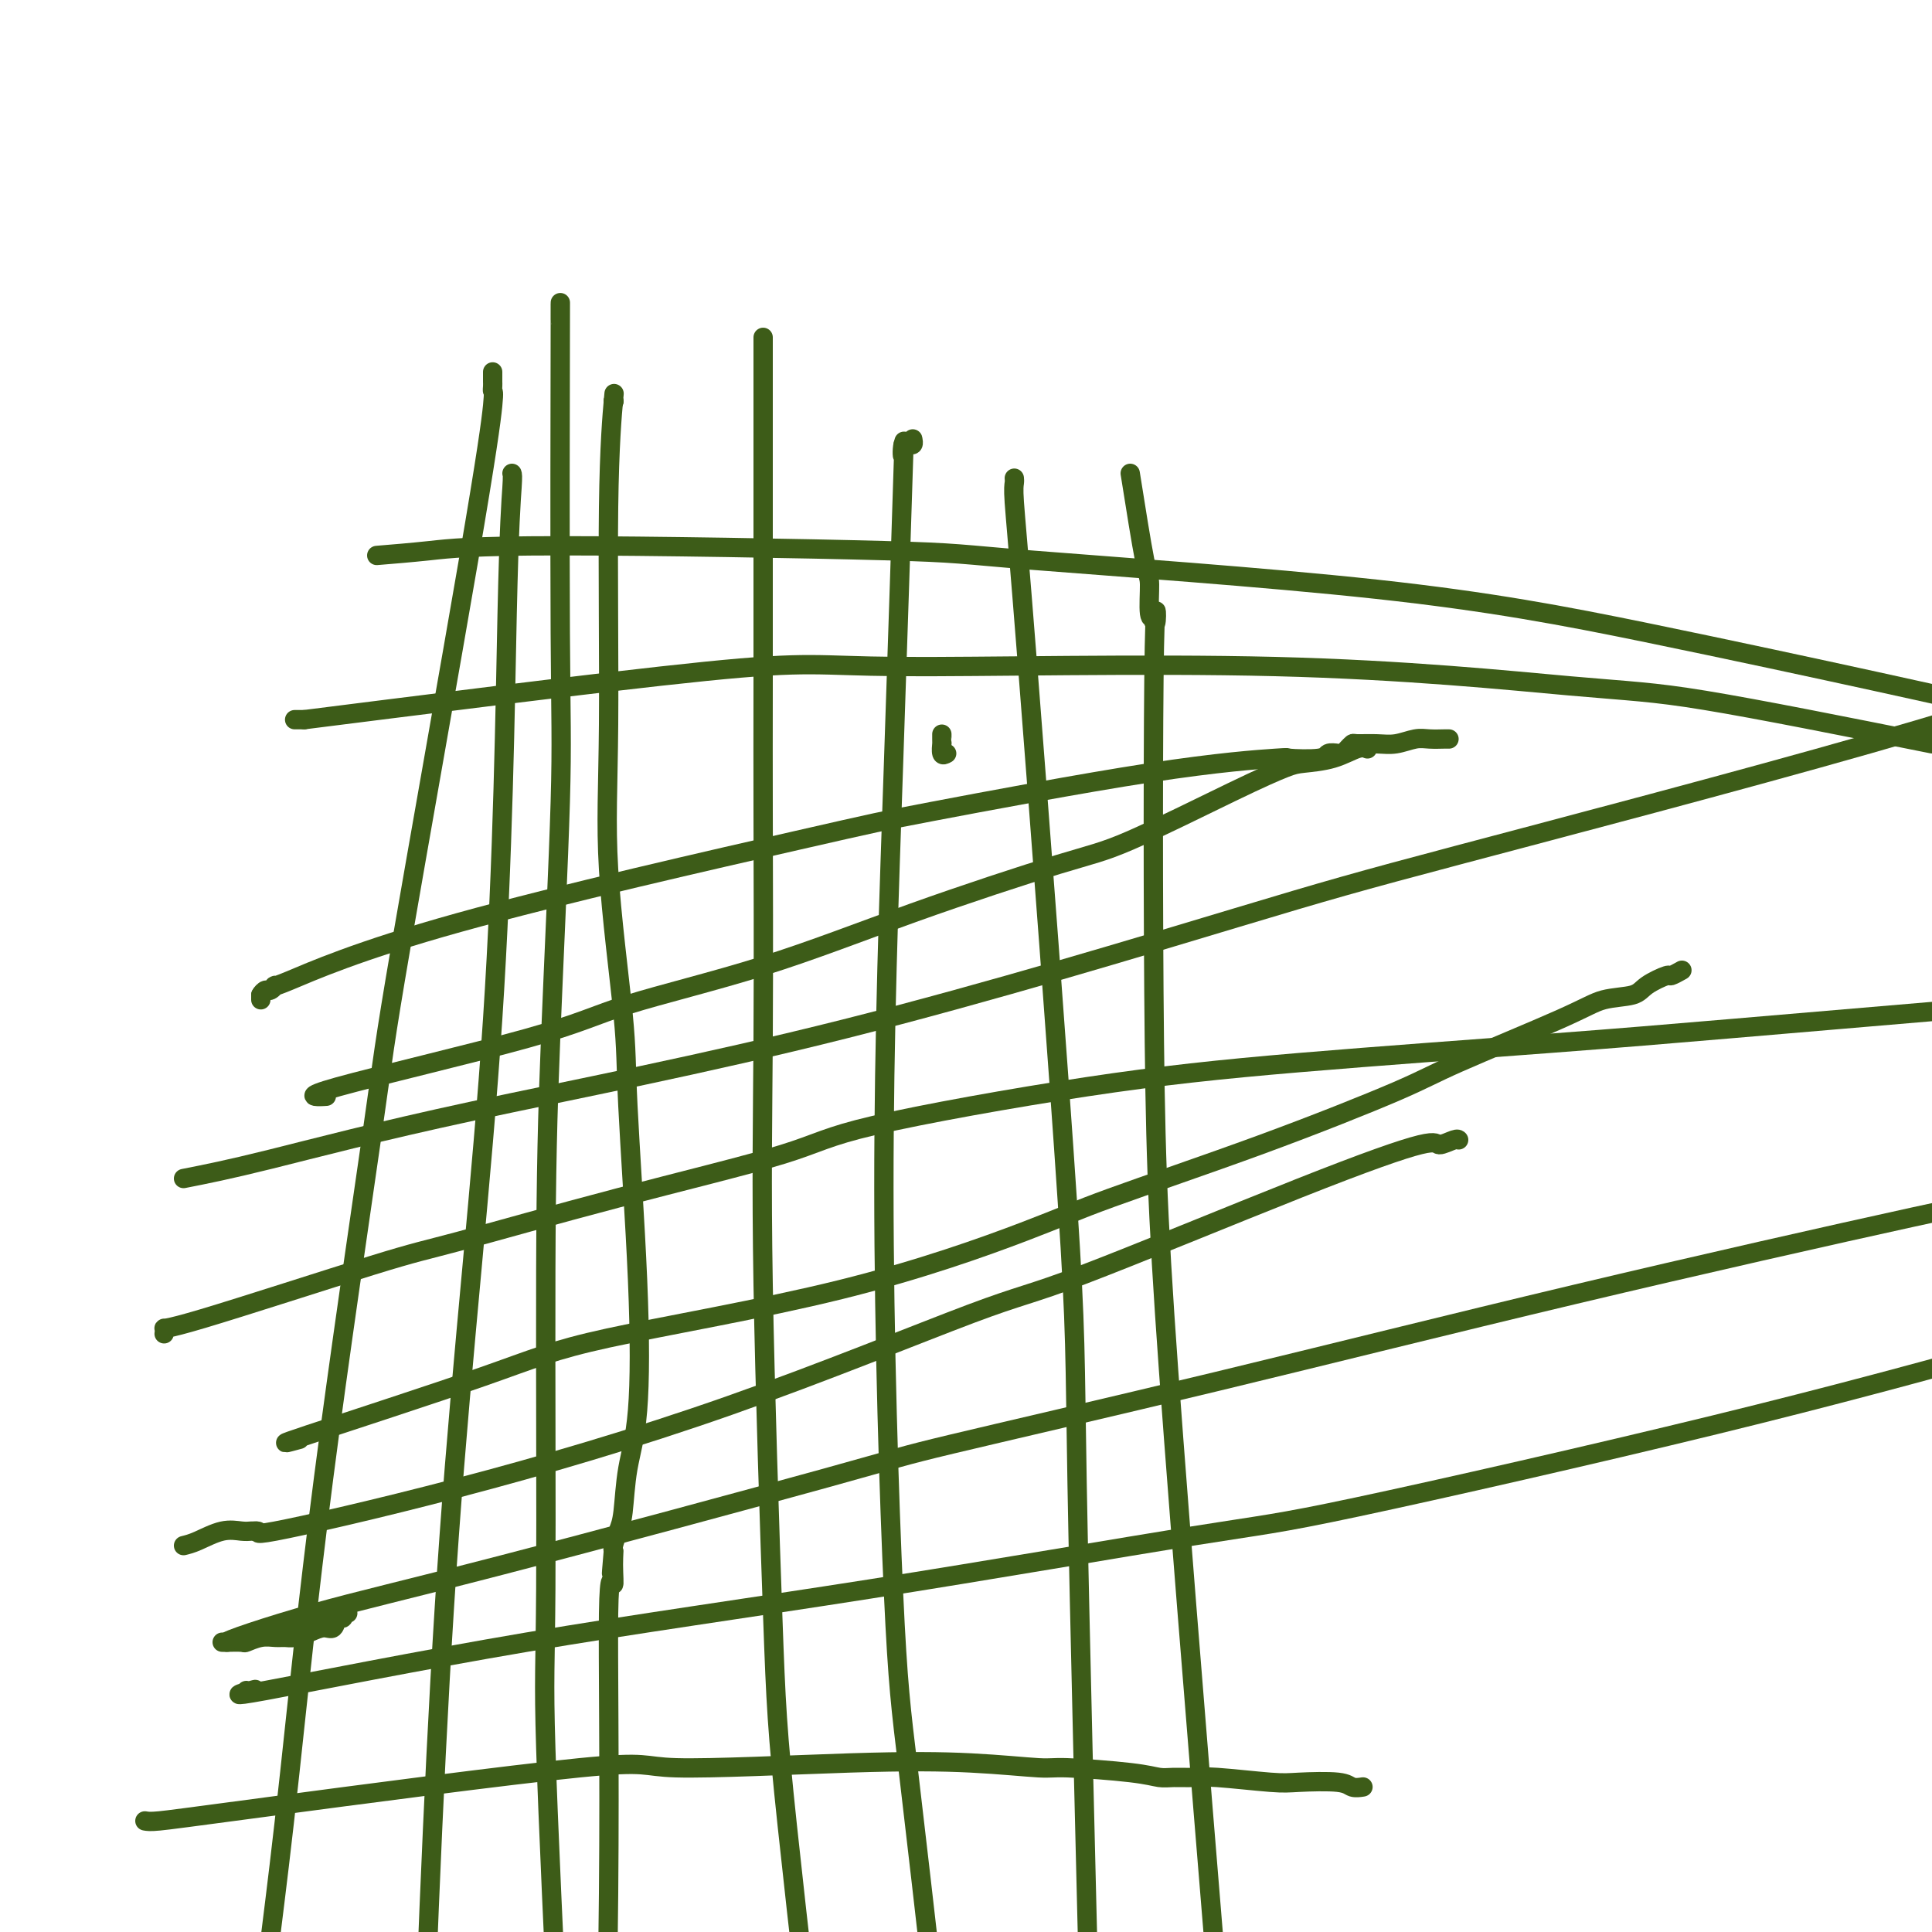 <svg viewBox='0 0 400 400' version='1.1' xmlns='http://www.w3.org/2000/svg' xmlns:xlink='http://www.w3.org/1999/xlink'><g fill='none' stroke='#3D5C18' stroke-width='4' stroke-linecap='round' stroke-linejoin='round'><path d='M102,77c0.001,0.331 0.002,0.662 0,1c-0.002,0.338 -0.006,0.683 0,1c0.006,0.317 0.023,0.606 0,1c-0.023,0.394 -0.086,0.894 0,1c0.086,0.106 0.321,-0.183 0,3c-0.321,3.183 -1.198,9.838 -5,32c-3.802,22.162 -10.530,59.831 -14,80c-3.470,20.169 -3.683,22.839 -6,39c-2.317,16.161 -6.739,45.813 -10,71c-3.261,25.187 -5.360,45.911 -7,61c-1.640,15.089 -2.820,24.545 -4,34'/><path d='M127,83c0.000,0.000 0.100,0.100 0.1,0.1'/><path d='M127,83c0.000,0.000 0.100,0.100 0.1,0.1'/><path d='M127,83c0.119,-1.311 0.239,-2.622 0,0c-0.239,2.622 -0.836,9.177 -1,22c-0.164,12.823 0.107,31.914 0,45c-0.107,13.086 -0.591,20.167 0,30c0.591,9.833 2.257,22.418 3,30c0.743,7.582 0.564,10.160 1,19c0.436,8.840 1.487,23.943 2,36c0.513,12.057 0.487,21.069 0,27c-0.487,5.931 -1.437,8.780 -2,12c-0.563,3.220 -0.739,6.810 -1,9c-0.261,2.190 -0.606,2.979 -1,4c-0.394,1.021 -0.838,2.274 -1,3c-0.162,0.726 -0.044,0.926 0,1c0.044,0.074 0.012,0.021 0,0c-0.012,-0.021 -0.006,-0.011 0,0'/><path d='M127,321c-0.769,8.852 -0.190,2.983 0,1c0.190,-1.983 -0.007,-0.078 0,2c0.007,2.078 0.218,4.330 0,4c-0.218,-0.330 -0.866,-3.243 -1,6c-0.134,9.243 0.248,30.641 0,58c-0.248,27.359 -1.124,60.680 -2,94'/><path d='M158,70c0.000,0.046 0.000,0.093 0,0c-0.000,-0.093 -0.000,-0.325 0,0c0.000,0.325 0.000,1.206 0,2c-0.000,0.794 -0.000,1.499 0,2c0.000,0.501 0.001,0.798 0,2c-0.001,1.202 -0.002,3.310 0,16c0.002,12.690 0.007,35.962 0,49c-0.007,13.038 -0.026,15.844 0,27c0.026,11.156 0.098,30.663 0,47c-0.098,16.337 -0.367,29.503 0,51c0.367,21.497 1.368,51.326 2,69c0.632,17.674 0.895,23.193 3,43c2.105,19.807 6.053,53.904 10,88'/><path d='M189,91c-0.022,-0.113 -0.045,-0.226 0,0c0.045,0.226 0.156,0.793 0,1c-0.156,0.207 -0.581,0.056 -1,0c-0.419,-0.056 -0.834,-0.016 -1,0c-0.166,0.016 -0.083,0.008 0,0'/><path d='M187,92c-0.331,1.124 -0.160,3.435 0,2c0.160,-1.435 0.309,-6.615 0,3c-0.309,9.615 -1.074,34.027 -2,61c-0.926,26.973 -2.011,56.508 -2,88c0.011,31.492 1.118,64.940 2,84c0.882,19.060 1.538,23.731 3,36c1.462,12.269 3.731,32.134 6,52'/><path d='M234,98c1.147,7.217 2.293,14.434 3,18c0.707,3.566 0.973,3.482 1,5c0.027,1.518 -0.185,4.640 0,6c0.185,1.360 0.767,0.960 1,1c0.233,0.040 0.116,0.520 0,1'/><path d='M239,129c0.793,1.715 0.274,-9.499 0,5c-0.274,14.499 -0.305,54.711 0,82c0.305,27.289 0.944,41.654 4,82c3.056,40.346 8.528,106.673 14,173'/><path d='M196,156c-0.423,0.232 -0.845,0.465 -1,0c-0.155,-0.465 -0.041,-1.627 0,-2c0.041,-0.373 0.011,0.044 0,0c-0.011,-0.044 -0.003,-0.550 0,-1c0.003,-0.450 0.001,-0.843 0,-1c-0.001,-0.157 -0.000,-0.079 0,0'/><path d='M210,99c0.029,0.285 0.058,0.569 0,1c-0.058,0.431 -0.203,1.008 0,4c0.203,2.992 0.756,8.400 3,37c2.244,28.600 6.181,80.392 8,108c1.819,27.608 1.520,31.031 2,58c0.480,26.969 1.740,77.485 3,128'/><path d='M78,115c3.501,-0.286 7.002,-0.572 11,-1c3.998,-0.428 8.492,-0.997 27,-1c18.508,-0.003 51.030,0.562 67,1c15.970,0.438 15.387,0.750 31,2c15.613,1.250 47.422,3.438 71,6c23.578,2.562 38.925,5.497 56,9c17.075,3.503 35.879,7.572 47,10c11.121,2.428 14.561,3.214 18,4'/><path d='M61,149c0.000,0.000 2.000,0.000 2,0'/><path d='M63,149c17.705,-2.220 60.968,-7.771 83,-10c22.032,-2.229 22.832,-1.136 40,-1c17.168,0.136 50.705,-0.685 78,0c27.295,0.685 48.349,2.877 61,4c12.651,1.123 16.900,1.178 28,3c11.100,1.822 29.050,5.411 47,9'/><path d='M54,207c0.000,0.000 0.000,-1.000 0,-1'/><path d='M54,206c0.189,-0.402 0.663,-0.907 1,-1c0.337,-0.093 0.537,0.228 1,0c0.463,-0.228 1.188,-1.004 1,-1c-0.188,0.004 -1.291,0.787 3,-1c4.291,-1.787 13.975,-6.143 35,-12c21.025,-5.857 53.389,-13.216 70,-17c16.611,-3.784 17.467,-3.994 28,-6c10.533,-2.006 30.744,-5.809 45,-8c14.256,-2.191 22.559,-2.769 26,-3c3.441,-0.231 2.021,-0.114 3,0c0.979,0.114 4.356,0.224 6,0c1.644,-0.224 1.554,-0.782 2,-1c0.446,-0.218 1.426,-0.097 2,0c0.574,0.097 0.740,0.169 1,0c0.260,-0.169 0.613,-0.580 1,-1c0.387,-0.420 0.806,-0.848 1,-1c0.194,-0.152 0.162,-0.027 1,0c0.838,0.027 2.546,-0.045 4,0c1.454,0.045 2.652,0.208 4,0c1.348,-0.208 2.845,-0.788 4,-1c1.155,-0.212 1.969,-0.057 3,0c1.031,0.057 2.277,0.015 3,0c0.723,-0.015 0.921,-0.004 1,0c0.079,0.004 0.040,0.002 0,0'/><path d='M34,276c-0.017,0.135 -0.034,0.270 0,0c0.034,-0.270 0.119,-0.946 0,-1c-0.119,-0.054 -0.441,0.513 8,-2c8.441,-2.513 25.644,-8.107 35,-11c9.356,-2.893 10.864,-3.085 18,-5c7.136,-1.915 19.900,-5.554 33,-9c13.100,-3.446 26.534,-6.698 34,-9c7.466,-2.302 8.962,-3.655 19,-6c10.038,-2.345 28.618,-5.684 44,-8c15.382,-2.316 27.566,-3.611 44,-5c16.434,-1.389 37.117,-2.874 52,-4c14.883,-1.126 23.967,-1.893 37,-3c13.033,-1.107 30.017,-2.553 47,-4'/><path d='M38,244c4.588,-0.904 9.176,-1.809 18,-4c8.824,-2.191 21.884,-5.669 42,-10c20.116,-4.331 47.288,-9.514 77,-17c29.712,-7.486 61.964,-17.275 81,-23c19.036,-5.725 24.856,-7.388 46,-13c21.144,-5.612 57.613,-15.175 85,-23c27.387,-7.825 45.694,-13.913 64,-20'/><path d='M38,320c0.809,-0.196 1.618,-0.392 3,-1c1.382,-0.608 3.337,-1.627 5,-2c1.663,-0.373 3.033,-0.100 4,0c0.967,0.100 1.529,0.027 2,0c0.471,-0.027 0.849,-0.008 1,0c0.151,0.008 0.076,0.004 0,0'/><path d='M53,317c1.628,-0.116 -1.802,1.094 4,0c5.802,-1.094 20.838,-4.492 38,-9c17.162,-4.508 36.452,-10.127 56,-17c19.548,-6.873 39.354,-15.000 50,-19c10.646,-4.000 12.131,-3.874 23,-8c10.869,-4.126 31.123,-12.503 45,-18c13.877,-5.497 21.379,-8.114 25,-9c3.621,-0.886 3.362,-0.042 4,0c0.638,0.042 2.172,-0.720 3,-1c0.828,-0.280 0.951,-0.080 1,0c0.049,0.080 0.025,0.040 0,0'/><path d='M62,298c-2.757,0.752 -5.514,1.503 2,-1c7.514,-2.503 25.298,-8.261 36,-12c10.702,-3.739 14.320,-5.460 26,-8c11.680,-2.540 31.421,-5.898 48,-10c16.579,-4.102 29.994,-8.949 38,-12c8.006,-3.051 10.602,-4.308 18,-7c7.398,-2.692 19.600,-6.819 31,-11c11.400,-4.181 22.000,-8.415 28,-11c6.000,-2.585 7.401,-3.521 13,-6c5.599,-2.479 15.396,-6.500 21,-9c5.604,-2.500 7.016,-3.478 9,-4c1.984,-0.522 4.539,-0.588 6,-1c1.461,-0.412 1.828,-1.168 3,-2c1.172,-0.832 3.149,-1.738 4,-2c0.851,-0.262 0.575,0.122 1,0c0.425,-0.122 1.550,-0.749 2,-1c0.450,-0.251 0.225,-0.125 0,0'/><path d='M66,227c1.143,-0.032 2.286,-0.065 1,0c-1.286,0.065 -4.999,0.227 3,-2c7.999,-2.227 27.712,-6.845 39,-10c11.288,-3.155 14.150,-4.848 21,-7c6.850,-2.152 17.686,-4.763 28,-8c10.314,-3.237 20.104,-7.098 31,-11c10.896,-3.902 22.898,-7.844 30,-10c7.102,-2.156 9.305,-2.527 15,-5c5.695,-2.473 14.884,-7.048 21,-10c6.116,-2.952 9.159,-4.279 11,-5c1.841,-0.721 2.479,-0.834 4,-1c1.521,-0.166 3.923,-0.385 6,-1c2.077,-0.615 3.828,-1.627 5,-2c1.172,-0.373 1.763,-0.107 2,0c0.237,0.107 0.118,0.053 0,0'/><path d='M51,350c0.193,0.063 0.386,0.127 1,0c0.614,-0.127 1.649,-0.444 0,0c-1.649,0.444 -5.983,1.648 3,0c8.983,-1.648 31.283,-6.149 54,-10c22.717,-3.851 45.852,-7.051 71,-11c25.148,-3.949 52.308,-8.646 67,-11c14.692,-2.354 16.917,-2.365 34,-6c17.083,-3.635 49.024,-10.896 74,-17c24.976,-6.104 42.988,-11.052 61,-16'/><path d='M116,63c0.001,-0.126 0.002,-0.252 0,1c-0.002,1.252 -0.007,3.881 0,2c0.007,-1.881 0.026,-8.272 0,4c-0.026,12.272 -0.097,43.207 0,61c0.097,17.793 0.364,22.443 0,35c-0.364,12.557 -1.357,33.019 -2,49c-0.643,15.981 -0.935,27.479 -1,48c-0.065,20.521 0.098,50.063 0,66c-0.098,15.937 -0.457,18.268 0,33c0.457,14.732 1.728,41.866 3,69'/><path d='M106,98c0.085,0.215 0.169,0.431 0,3c-0.169,2.569 -0.592,7.493 -1,26c-0.408,18.507 -0.802,50.598 -3,84c-2.198,33.402 -6.199,68.115 -9,107c-2.801,38.885 -4.400,81.943 -6,125'/><path d='M30,377c0.509,0.095 1.017,0.190 3,0c1.983,-0.190 5.440,-0.665 23,-3c17.560,-2.335 49.223,-6.531 64,-8c14.777,-1.469 12.667,-0.212 20,0c7.333,0.212 24.110,-0.620 36,-1c11.890,-0.380 18.894,-0.308 25,0c6.106,0.308 11.315,0.853 14,1c2.685,0.147 2.848,-0.104 6,0c3.152,0.104 9.295,0.563 13,1c3.705,0.437 4.974,0.853 6,1c1.026,0.147 1.810,0.026 3,0c1.190,-0.026 2.788,0.045 4,0c1.212,-0.045 2.039,-0.204 5,0c2.961,0.204 8.055,0.773 11,1c2.945,0.227 3.742,0.113 6,0c2.258,-0.113 5.976,-0.226 8,0c2.024,0.226 2.353,0.792 3,1c0.647,0.208 1.614,0.060 2,0c0.386,-0.060 0.193,-0.030 0,0'/><path d='M72,334c-0.448,-0.130 -0.896,-0.260 -1,0c-0.104,0.260 0.135,0.910 0,1c-0.135,0.090 -0.645,-0.378 -1,0c-0.355,0.378 -0.557,1.604 -1,2c-0.443,0.396 -1.129,-0.037 -2,0c-0.871,0.037 -1.926,0.545 -3,1c-1.074,0.455 -2.166,0.858 -3,1c-0.834,0.142 -1.412,0.024 -2,0c-0.588,-0.024 -1.188,0.046 -2,0c-0.812,-0.046 -1.836,-0.209 -3,0c-1.164,0.209 -2.468,0.788 -3,1c-0.532,0.212 -0.290,0.057 -1,0c-0.710,-0.057 -2.370,-0.015 -3,0c-0.630,0.015 -0.231,0.004 0,0c0.231,-0.004 0.293,-0.001 0,0c-0.293,0.001 -0.941,0.000 -1,0c-0.059,-0.000 0.470,-0.000 1,0'/><path d='M47,340c-1.135,-0.097 8.528,-3.339 18,-6c9.472,-2.661 18.753,-4.741 39,-10c20.247,-5.259 51.460,-13.698 67,-18c15.540,-4.302 15.407,-4.468 26,-7c10.593,-2.532 31.911,-7.431 55,-13c23.089,-5.569 47.947,-11.807 74,-18c26.053,-6.193 53.301,-12.341 70,-16c16.699,-3.659 22.850,-4.830 29,-6'/></g>
</svg>